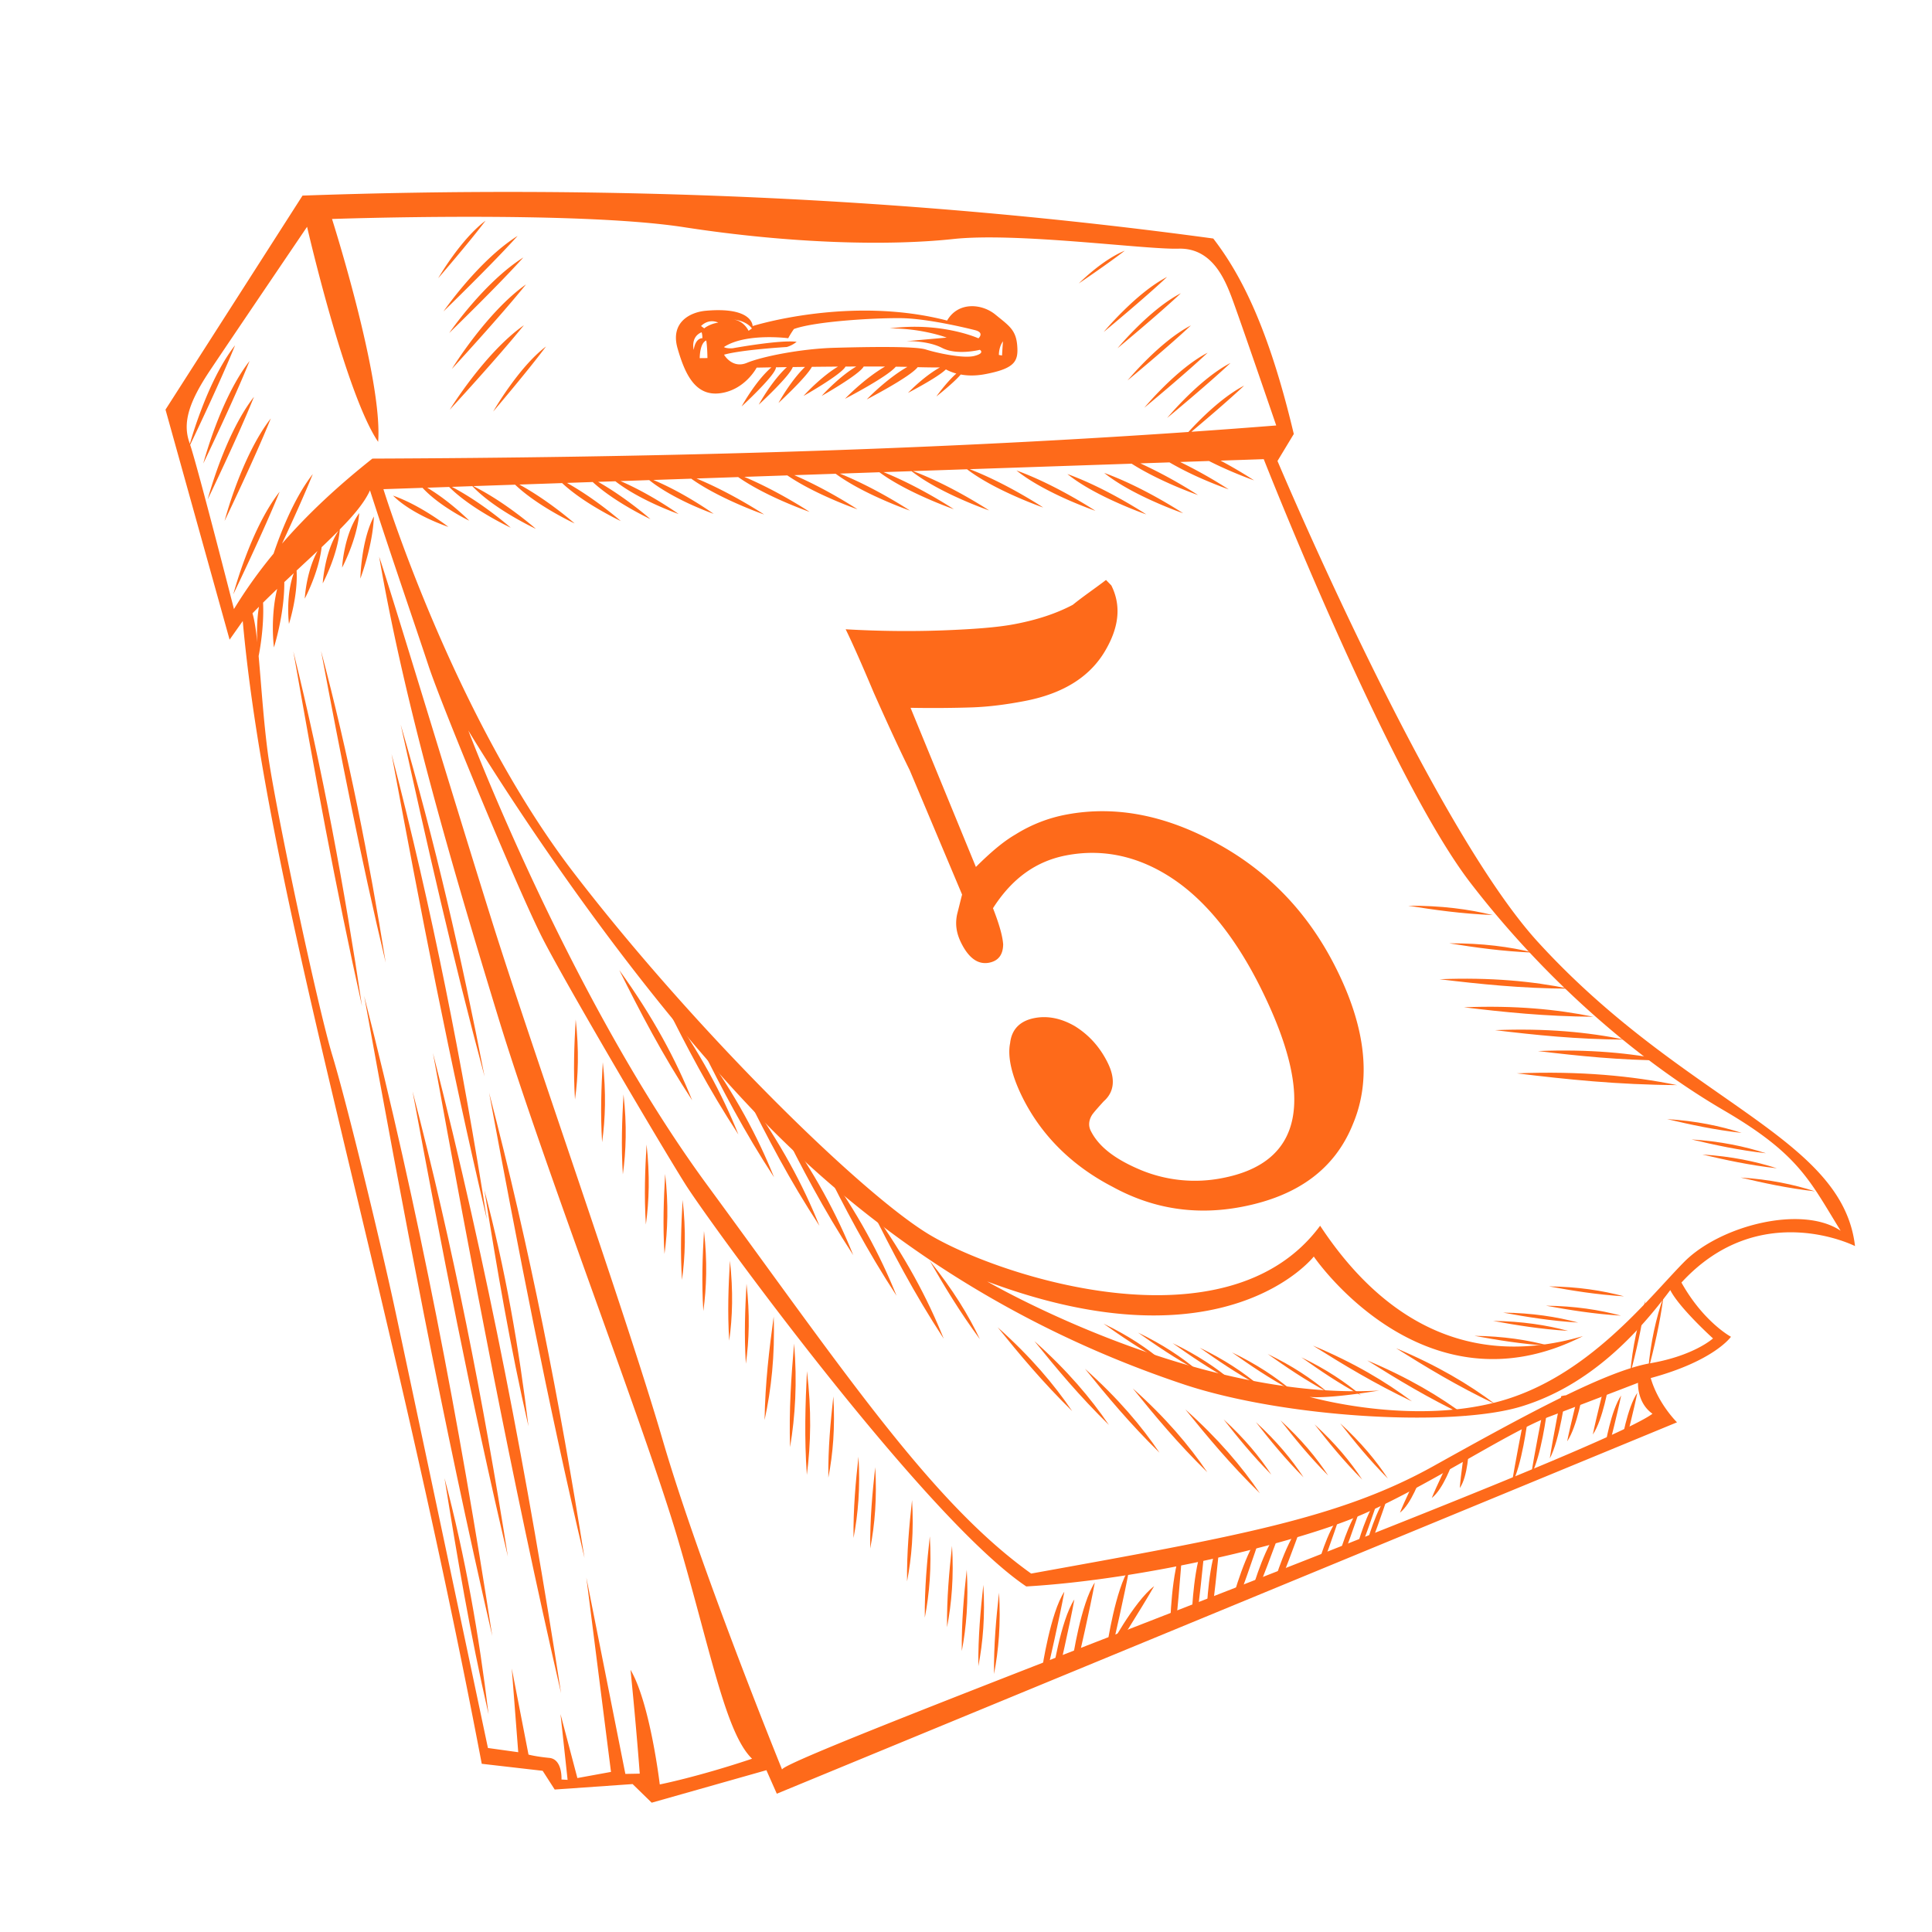 <svg xmlns="http://www.w3.org/2000/svg" width="170" height="170"><path style="stroke:none;fill-rule:nonzero;fill:#fe6a1a;fill-opacity:1" d="m84.656 78.715-4.613-10.953c-.816-1.64-1.86-3.89-3.164-6.825-1.238-2.945-2.059-4.746-2.469-5.566 2.965.172 5.856.195 8.531.098 2.676-.102 4.797-.258 6.317-.547 2.008-.379 3.695-.942 5.137-1.703.918-.746 1.94-1.43 2.925-2.188l.47.485c.85 1.71.698 3.535-.427 5.543-1.351 2.457-3.777 3.976-7.238 4.632-1.52.29-3.082.504-4.645.555-1.566.05-3.375.07-5.359.035l5.75 14.004c1.317-1.312 2.438-2.258 3.496-2.867a12.884 12.884 0 0 1 4.438-1.738c4.36-.825 8.808.047 13.41 2.601 4.601 2.551 8.02 6.227 10.39 11 2.56 5.145 3.082 9.696 1.457 13.59-1.582 3.969-4.851 6.383-9.835 7.328-4.012.762-7.79.172-11.329-1.77-3.574-1.85-6.265-4.523-7.933-7.878-.961-1.938-1.324-3.582-1.082-4.77.137-1.25.914-1.969 2.16-2.203 1.176-.223 2.367.04 3.535.715 1.207.75 2.18 1.793 2.883 3.207.703 1.418.602 2.578-.348 3.41-.539.594-.875.98-1.008 1.172-.3.465-.355.965-.132 1.41.703 1.418 2.164 2.528 4.457 3.48a12.44 12.44 0 0 0 7.086.696c7.129-1.352 8.28-6.953 3.425-16.719-2.187-4.394-4.793-7.656-7.742-9.625-2.949-1.969-6.101-2.68-9.355-2.062-2.7.511-4.809 2.054-6.469 4.652.563 1.441.84 2.45.895 3.176-.008.898-.407 1.46-1.239 1.62-.969.185-1.785-.397-2.453-1.737-.445-.895-.539-1.692-.355-2.543.156-.602.277-1.114.433-1.715Zm0 0"/><path style="stroke:none;fill-rule:evenodd;fill:#fe6a1a;fill-opacity:1" d="M91.7 146.813s.726-4.899 1.952-6.758c-.394 2.222-1.445 6.765-1.445 6.765ZM92.582 147.496s.727-4.898 1.953-6.758c-.394 2.223-1.45 6.766-1.45 6.766ZM94.379 146.008s.726-4.899 1.953-6.758c-.394 2.223-1.445 6.766-1.445 6.766ZM97.426 144.734s.726-4.898 1.953-6.757c-.395 2.222-1.445 6.77-1.445 6.77Zm0 0"/><path style="stroke:none;fill-rule:evenodd;fill:#fe6a1a;fill-opacity:1" d="M97.453 145.285s2.32-4.375 4.102-5.715c-1.118 1.961-3.625 5.895-3.625 5.895ZM102.96 143.094s.095-4.953 1.075-6.953c-.11 2.254-.57 6.894-.57 6.894ZM104.879 141.926s.152-4.488 1.152-6.313c-.133 2.043-.648 6.254-.648 6.254ZM106.18 141.73s.152-4.488 1.156-6.312c-.137 2.043-.652 6.254-.652 6.254ZM108.46 140.691s1.161-4.336 2.548-5.886c-.59 1.96-2.043 5.945-2.043 5.945ZM110.266 139.629s1.117-3.89 2.488-5.274c-.574 1.758-1.984 5.329-1.984 5.329ZM112.113 139.262s1.117-3.89 2.489-5.274c-.575 1.758-1.985 5.328-1.985 5.328ZM115.941 137.816s.871-3.21 1.918-4.355c-.445 1.45-1.539 4.398-1.539 4.398ZM117.793 136.977s.875-3.207 1.922-4.356c-.445 1.453-1.54 4.399-1.54 4.399ZM119.418 136.05s.871-3.206 1.918-4.355c-.445 1.45-1.535 4.399-1.535 4.399ZM120.25 135.84s.871-3.207 1.918-4.356c-.445 1.453-1.54 4.399-1.54 4.399ZM124.969 130.078s-.778 2.242-1.785 3.024c.398-1.016 1.402-3.067 1.402-3.067ZM127.773 128.785s-.777 2.242-1.789 3.024c.403-1.012 1.407-3.067 1.407-3.067ZM129.238 127.516s-.062 2.37-.789 3.421c.078-1.09.414-3.347.414-3.347ZM134.402 125.059s-.492 3.921-1.382 5.554c.273-1.785 1.007-5.48 1.007-5.48ZM136.113 124.219s-.492 3.922-1.383 5.554c.27-1.785 1.004-5.48 1.004-5.48ZM137.75 122.773s-.492 3.922-1.383 5.559c.274-1.789 1.008-5.484 1.008-5.484ZM139.293 122.434s-.5 3.078-1.395 4.394c.274-1.406 1.02-4.32 1.02-4.32ZM141.555 121.836s-.504 3.078-1.399 4.39c.278-1.402 1.024-4.316 1.024-4.316ZM141.246 127.184s.504-3.075 1.399-4.391c-.278 1.406-1.024 4.316-1.024 4.316ZM142.676 126.945s.5-3.074 1.394-4.39c-.277 1.406-1.02 4.316-1.02 4.316Zm0 0"/><path style="stroke:none;fill-rule:evenodd;fill:#fe6a1a;fill-opacity:1" d="M163.227 109.645s-8.403-4.27-15.274 3.21c1.945 3.477 4.356 4.77 4.356 4.77s-1.45 2.113-7.059 3.633c.664 2.289 2.313 3.894 2.313 3.894l-79.211 32.68-.915-2.07-10.093 2.86-1.68-1.638-6.855.48-1.059-1.648-5.36-.617C34.036 111.301 23.536 78.91 21.36 54.645l-1.157 1.64-5.64-20.242L26.62 17.211c26.64-.941 53.348.133 80.137 3.777 2.496 3.235 4.906 8.008 7.086 17.2l-1.434 2.374s13.461 31.97 22.91 42.32c12.91 14.138 26.79 17.067 27.907 26.763ZM22.757 57.73c.075-.367.493-2.535.391-4.703.418-.414.832-.816 1.243-1.21-.243.972-.34 1.968-.371 2.82a16.41 16.41 0 0 0 .082 2.332s.933-2.895.914-5.75l.168-.157.41-.386.258-.242c-.336.914-.454 1.921-.485 2.746-.035.988.059 1.715.059 1.715s.8-2.454.672-4.692c.64-.598 1.261-1.172 1.847-1.723-.449.813-.718 1.727-.886 2.497-.207.964-.243 1.699-.243 1.699s1.23-2.293 1.485-4.528a78.372 78.372 0 0 0 1.488-1.449c-.605.906-.95 2.02-1.144 2.93-.207.965-.247 1.7-.247 1.7s1.313-2.442 1.504-4.747c1.243-1.258 2.184-2.39 2.653-3.434 1.879 5.836 3.96 11.829 5.156 15.45 1.2 3.625 7.93 19.875 10.059 24.023 2.128 4.145 10.378 18.156 12.546 21.598 2.168 3.441 21.051 29.375 29.989 35.375 10.406-.606 23.48-3.785 29.215-6.184 5.734-2.398 13.085-7.344 16.718-8.719 3.637-1.375 7.895-3.015 7.895-3.015s-.106 1.754 1.273 2.722c-5.156 3.817-76.445 30.176-76.59 31.305l.008.024c-.004-.008-.008-.012-.008-.024-.277-.687-7.304-18.016-10.492-28.95-3.25-11.16-11.582-34.679-15.07-45.816-3.492-11.14-8.824-28.832-9.89-31.949 2.265 13.13 6.406 27.192 10.449 40.434 4.042 13.242 12.874 36 15.789 45.86 2.914 9.859 4.222 17.206 6.574 19.472-4.82 1.613-8.121 2.262-8.121 2.262s-.844-7.153-2.575-10.086c.528 5.222.813 9.136.813 9.136l-1.266.024-3.433-17.278 2.168 17.102-2.957.54-1.485-5.626.625 5.785-.539-.031s.106-1.793-1.078-1.902c-1.183-.114-1.824-.29-1.824-.29l-1.473-7.577.57 7.367-2.667-.371s-7.082-33.532-8.266-38.996c-1.184-5.461-4.098-17.57-5.426-21.95-1.328-4.383-5.031-21.843-5.668-26.543-.383-2.847-.586-6.062-.816-8.59Zm127.973 60.04s-2.968-2.684-3.761-4.254c-2.801 3.75-7.016 8.382-13.106 10.242-6.09 1.86-20.902 1-29.75-1.961-8.851-2.965-23.707-9.324-37.547-23.781-13.84-14.457-25.359-33.739-25.359-33.739s8.832 23.395 21.027 40.004c12.192 16.61 19.739 27.918 28.5 34.18 18.063-3.262 27.157-4.867 35.399-9.457 8.238-4.59 15.207-8.379 19.082-9.05 3.87-.669 5.515-2.184 5.515-2.184ZM107.398 40.53a39.944 39.944 0 0 1 2.954 1.739s-1.11-.383-2.532-1.02a33.1 33.1 0 0 1-1.441-.684l-2.535.086a40.961 40.961 0 0 1 4.273 2.41s-1.11-.382-2.535-1.015a27.957 27.957 0 0 1-2.68-1.36l-2.562.086a40.976 40.976 0 0 1 5.074 2.786s-1.11-.38-2.531-1.016c-1.04-.465-2.246-1.063-3.309-1.742l-14.25.484c3.328 1.285 6.473 3.375 6.473 3.375s-1.11-.383-2.531-1.02c-1.336-.593-2.95-1.413-4.176-2.347l-4.758.16c3.41 1.277 6.703 3.461 6.703 3.461s-1.113-.379-2.535-1.016c-1.379-.613-3.055-1.468-4.29-2.437l-2.468.082c3.219 1.293 6.184 3.262 6.184 3.262s-1.11-.383-2.531-1.02c-1.282-.57-2.813-1.344-4.016-2.23l-3.477.12c3.211 1.29 6.168 3.255 6.168 3.255s-1.11-.383-2.53-1.02c-1.278-.566-2.806-1.34-4.009-2.222l-3.644.124c2.968 1.278 5.566 3.004 5.566 3.004s-1.11-.382-2.531-1.02c-1.152-.51-2.508-1.19-3.645-1.964l-3.785.129c3.047 1.285 5.75 3.082 5.75 3.082s-1.11-.383-2.531-1.016c-1.191-.53-2.598-1.238-3.758-2.047l-3.668.125c3.125 1.29 5.953 3.168 5.953 3.168s-1.11-.382-2.535-1.02c-1.23-.55-2.7-1.288-3.879-2.132l-3.336.113c2.782 1.16 5.305 2.98 5.305 2.98s-.969-.339-2.207-.913c-1.106-.52-2.43-1.227-3.461-2.055l-2.527.086c2.703 1.164 5.113 2.898 5.113 2.898s-.969-.34-2.207-.914c-1.07-.5-2.34-1.175-3.356-1.968l-1.52.05c2.493 1.414 4.606 3.282 4.606 3.282s-.933-.434-2.105-1.13c-.957-.566-2.074-1.308-2.977-2.136l-2.265.078c2.55 1.422 4.738 3.356 4.738 3.356s-.93-.434-2.102-1.13c-.988-.581-2.144-1.355-3.062-2.21l-3.762.129c2.606 1.425 4.867 3.422 4.867 3.422s-.933-.43-2.105-1.125c-1.016-.602-2.207-1.399-3.137-2.286l-3.68.125c2.864 1.426 5.508 3.762 5.508 3.762s-.93-.433-2.105-1.129c-1.145-.676-2.516-1.605-3.484-2.629l-1.801.063c2.73 1.43 5.18 3.594 5.18 3.594s-.93-.434-2.102-1.13c-1.082-.64-2.367-1.503-3.32-2.456l-1.93.066c2.02 1.203 3.7 2.902 3.7 2.902s-.75-.355-1.688-.953c-.79-.5-1.711-1.168-2.422-1.937l-3.442.117s6.157 19.941 16.684 33.672c10.527 13.73 25.2 28.191 31.289 31.883 6.09 3.687 26.277 10.332 34.45-.743 4.452 6.762 11.76 13.043 23.128 9.711-14.062 7.16-23.687-7-23.687-7s-7.805 10.024-28.739 2.192c0 0 18.102 10.558 34.5 9.597-4.883.793-6.144.555-6.144.555s8.824 2.547 16.672.41c7.843-2.136 13.129-9.074 16.3-12.28 3.172-3.204 10.371-5.04 13.77-2.743-2.727-4.414-3.656-6.734-10.305-10.61-6.644-3.878-15.027-10.601-22.254-19.984-7.23-9.383-18.203-37.3-18.203-37.3Zm-84.613 12.86c-.14.84-.176 1.71-.168 2.457.004.246.012.472.024.683-.118-1.097-.25-1.992-.426-2.562.191-.196.383-.39.57-.578Zm82.05-15.399c1.208-1.015 3.317-2.808 4.638-4.058-1.368.703-2.762 1.914-3.813 2.945-.43.422-.8.816-1.09 1.133-24.43 1.687-48.246 2.246-71.804 2.343-2.868 2.274-5.559 4.727-7.95 7.48.887-1.901 2-4.355 2.707-6.12-1.293 1.652-2.308 3.906-3.003 5.746-.168.45-.32.875-.45 1.258a41.822 41.822 0 0 0-3.484 4.875S17.48 41.426 16.734 39.14c.547-1.145 2.793-5.868 3.95-8.758-1.293 1.652-2.313 3.906-3.004 5.75a37.005 37.005 0 0 0-.973 2.922l-.031-.09c-.621-1.735-.086-3.535 1.789-6.348 1.875-2.808 8.555-12.66 8.555-12.66s3.375 14.684 6.253 18.922c.426-5.543-4.058-19.61-4.058-19.61s21.433-.75 30.969.723c9.535 1.473 18.105 1.645 23.703 1.04 5.597-.602 16.91.94 19.804.85 2.899-.089 4.036 2.587 4.66 4.216.622 1.629 3.946 11.34 3.946 11.34-2.496.199-4.984.382-7.461.554ZM20.532 52.285s.371-1.426 1.067-3.265c.691-1.84 1.71-4.094 3.004-5.75-1.325 3.308-4.07 9.015-4.07 9.015Zm11.176-1.375s.016-.832.172-1.93c.156-1.097.453-2.464 1.02-3.535-.102 2.63-1.192 5.465-1.192 5.465Zm-1.605-.965s.035-.734.242-1.699c.207-.969.586-2.168 1.265-3.098-.18 2.317-1.507 4.797-1.507 4.797Zm9.351-3.582s-.789-.261-1.793-.734c-1.004-.477-2.222-1.164-3.078-2.02 2.484.871 4.871 2.754 4.871 2.754Zm-19.691-.527s.37-1.43 1.062-3.27c.696-1.84 1.715-4.093 3.004-5.75-1.32 3.313-4.066 9.02-4.066 9.02Zm81.097-.574s-1.109-.383-2.53-1.02c-1.427-.633-3.161-1.52-4.407-2.531 3.492 1.262 6.937 3.55 6.937 3.55Zm3.243-.102s-1.11-.379-2.532-1.015c-1.425-.633-3.16-1.524-4.41-2.532 3.496 1.262 6.942 3.547 6.942 3.547Zm-7.72-.215s-1.112-.383-2.534-1.015c-1.422-.637-3.16-1.524-4.407-2.532 3.493 1.262 6.942 3.547 6.942 3.547Zm-78.105-1.011s.375-1.43 1.067-3.27c.695-1.84 1.715-4.094 3.004-5.75-1.32 3.313-4.07 9.02-4.07 9.02Zm-.39-3.153s.375-1.426 1.066-3.265c.695-1.844 1.715-4.094 3.004-5.75-1.32 3.308-4.07 9.015-4.07 9.015Zm84.812-4.004s.711-.859 1.762-1.894c1.05-1.031 2.445-2.242 3.812-2.946-1.937 1.833-5.574 4.84-5.574 4.84Zm-59.308-.558s.55-.969 1.41-2.168c.855-1.2 2.015-2.633 3.242-3.563-1.59 2.14-4.652 5.73-4.652 5.73Zm-3.82-.164s.773-1.258 1.976-2.817c1.2-1.554 2.832-3.414 4.55-4.62-2.234 2.78-6.527 7.437-6.527 7.437Zm61.117-.176s.707-.86 1.761-1.895c1.051-1.035 2.446-2.246 3.813-2.949-1.938 1.836-5.575 4.844-5.575 4.844Zm-32.81-3.555c-.808.016-1.3.024-1.3.024s-1.008 1.949-3.187 2.25c-2.184.3-3.106-1.625-3.77-3.938-.668-2.308 1.113-3.195 2.48-3.316 4.16-.371 4.122 1.347 4.122 1.347s8.558-2.707 17.113-.484c.973-1.684 3.055-1.5 4.242-.531 1.188.972 1.813 1.34 1.926 2.71.113 1.372-.16 2.024-2.754 2.524-.887.176-1.625.153-2.215.043-.578.703-2.144 1.934-2.144 1.934s.3-.426.73-.938c.297-.355.656-.754 1.027-1.082a3.983 3.983 0 0 1-.918-.363c-.734.723-3.335 2.066-3.335 2.066s.43-.453 1.062-.992c.496-.422 1.113-.894 1.746-1.246-.348.004-.953 0-1.957-.023-.68.875-4.48 2.836-4.48 2.836s.558-.586 1.382-1.286c.625-.53 1.399-1.125 2.192-1.574l-.192-.008c-.148 0-.296-.004-.449-.007l-.379-.004c-.715.882-4.468 2.824-4.468 2.824s.558-.59 1.382-1.29c.61-.519 1.368-1.097 2.141-1.546-.598-.004-1.23-.004-1.879-.004-.367.707-3.695 2.586-3.695 2.586s.457-.516 1.129-1.125c.543-.496 1.222-1.055 1.914-1.461-.317 0-.63.004-.946.004-.367.707-3.695 2.586-3.695 2.586s.457-.516 1.129-1.125c.543-.492 1.223-1.055 1.906-1.457-.785.004-1.562.012-2.3.02-.493.933-2.938 3.179-2.938 3.179s.328-.605.844-1.355c.406-.59.926-1.274 1.492-1.817h-.188l-.89.012c-.293.828-2.996 3.312-2.996 3.312s.328-.605.84-1.351c.441-.64 1.015-1.387 1.632-1.953l-.41.004-.547.011c.012.653-3.02 3.442-3.02 3.442s.329-.606.845-1.356c.472-.691 1.101-1.504 1.777-2.082Zm31.337 1.149s.707-.86 1.762-1.895c1.05-1.031 2.445-2.242 3.812-2.945-1.937 1.836-5.574 4.84-5.574 4.84Zm-59.457-1.008s.77-1.258 1.972-2.817c1.2-1.554 2.833-3.414 4.551-4.62-2.23 2.78-6.523 7.437-6.523 7.437Zm43.094-.211.007-.008h-.015ZM63.71 31.21s.71 1.258 2.008.719c1.293-.543 4.738-1.25 7.773-1.328 3.031-.082 7.051-.145 7.973.152.922.293 3.293.82 4.273.566.98-.25.48-.539.48-.539s-2.007.516-3.316-.164c-1.308-.676-3.16-.594-3.16-.594l3.559-.316s-2.168-.828-5.024-.805c4.563-.609 7.817.868 7.817.868s.578-.497-.305-.72c-.879-.222-4.258-1.03-6.527-1.054-2.266-.027-7.535.274-9.403.957-.324.457-.5.809-.5.809s-3.746-.489-5.66.777c.242.152.774.106.774.106s4.168-.762 5.625-.567c-.434.352-.871.457-.871.457s-3.957.235-5.516.676Zm-1.461.297-.68.008s-.008-1.317.575-1.555c.097.566.105 1.547.105 1.547Zm25.922-.227-.277-.047s-.024-.668.359-1.199c-.05.668-.082 1.246-.082 1.246Zm-27.129-.492s-.305-1.14.691-1.55c.078.187.07.523.07.523s-.605-.059-.761 1.027Zm37.289-.144s.711-.86 1.762-1.895c1.05-1.035 2.445-2.242 3.812-2.945-1.937 1.832-5.574 4.84-5.574 4.84ZM39.527 29.3s.774-1.125 1.973-2.516c1.2-1.39 2.832-3.05 4.55-4.129-2.23 2.485-6.523 6.645-6.523 6.645Zm57.59-.09s.711-.86 1.762-1.89c1.05-1.036 2.445-2.247 3.812-2.95-1.937 1.836-5.574 4.84-5.574 4.84ZM64.52 28.113c-.028-.004-.051-.004-.079-.008.028 0 .051.004.079.008 1.242.125 1.64.79 1.64.79l-.293.206s-.398-.89-1.347-.996Zm-2.555.778-.278-.203s.614-.696 1.516-.301c-.773.11-1.238.504-1.238.504Zm-22.942-1.489s.774-1.125 1.973-2.515c1.2-1.39 2.832-3.051 4.55-4.13-2.23 2.485-6.523 6.645-6.523 6.645Zm55.907-2.465s.511-.515 1.27-1.136c.76-.617 1.769-1.336 2.773-1.742-1.403 1.093-4.043 2.878-4.043 2.878Zm-56.375-.453s.492-.855 1.261-1.918c.77-1.062 1.813-2.328 2.91-3.148-1.425 1.895-4.171 5.066-4.171 5.066Zm0 0"/><path style="stroke:none;fill-rule:evenodd;fill:#fe6a1a;fill-opacity:1" d="M51.43 137.086c-3.254-13.746-5.867-27.356-8.395-40.941 3.574 13.644 6.238 27.293 8.395 40.94ZM42.844 107.293c-3.254-13.746-5.864-27.352-8.39-40.941 3.573 13.648 6.237 27.296 8.39 40.941ZM33.938 84.7c-2.204-9.208-3.977-18.321-5.688-27.423 2.422 9.141 4.227 18.282 5.688 27.422ZM31.86 88.559c-2.344-10.493-4.227-20.875-6.051-31.246 2.578 10.417 4.5 20.832 6.05 31.246ZM42.637 94.723c-2.79-10.383-5.117-20.676-7.38-30.961 3.02 10.297 5.384 20.62 7.38 30.96ZM46.5 125.504c-1.613-7.012-2.777-13.906-3.879-20.781 1.852 6.984 3.047 13.902 3.879 20.78ZM72.887 130.027c-.028-2.59.191-4.894.441-7.156.164 2.723-.035 5.05-.441 7.156ZM75.102 135.332c-.028-2.594.187-4.894.437-7.156.168 2.722-.035 5.05-.437 7.156ZM76.57 136.258c-.023-2.59.192-4.895.442-7.156.164 2.722-.035 5.05-.442 7.156ZM79.813 139.152c-.028-2.59.19-4.894.44-7.156.165 2.723-.034 5.05-.44 7.156ZM81.375 142.34c-.023-2.594.191-4.895.441-7.156.164 2.722-.035 5.05-.441 7.156ZM83.332 143.184c-.027-2.594.191-4.895.438-7.16.168 2.722-.036 5.054-.438 7.16ZM84.629 145.281c-.027-2.59.187-4.894.437-7.156.164 2.723-.035 5.05-.437 7.156ZM86.086 146.613c-.023-2.593.191-4.894.441-7.16.164 2.727-.035 5.055-.441 7.16ZM87.465 147.3c-.028-2.59.191-4.894.441-7.155.164 2.722-.035 5.05-.441 7.156ZM70.996 129.777c-.23-3.273-.133-6.222.008-9.129.414 3.415.344 6.395-.008 9.13ZM69.52 127.34c-.106-3.281.105-6.223.355-9.121.285 3.426.098 6.402-.355 9.12ZM67.277 124.945c.051-3.28.407-6.21.801-9.093.117 3.437-.215 6.398-.8 9.093ZM65.629 119.996c-.16-2.555-.067-4.816.058-7.039.305 2.688.231 4.977-.058 7.04ZM64.164 117.969c-.16-2.555-.066-4.817.063-7.04.3 2.688.226 4.977-.063 7.04ZM61.887 115.363c-.16-2.554-.07-4.816.058-7.043.305 2.688.227 4.977-.058 7.043ZM60.008 112.625c-.16-2.555-.07-4.816.058-7.04.305 2.688.227 4.978-.058 7.04ZM58.469 110.336c-.16-2.555-.067-4.816.058-7.04.305 2.688.227 4.977-.058 7.04ZM56.832 107.746c-.164-2.555-.07-4.82.059-7.043.3 2.688.226 4.977-.059 7.043ZM54.805 103.336c-.16-2.555-.067-4.816.058-7.04.305 2.688.227 4.977-.058 7.04ZM52.98 100.508c-.16-2.555-.07-4.82.06-7.043.304 2.687.226 4.976-.06 7.043ZM50.594 96.746c-.16-2.555-.067-4.816.062-7.039.301 2.688.227 4.977-.062 7.04ZM60.902 96.813c-2.648-4.051-4.578-7.778-6.414-11.458 3.02 4.188 5.008 7.942 6.414 11.457ZM64.973 99.828c-2.649-4.05-4.578-7.777-6.414-11.457 3.02 4.184 5.007 7.942 6.414 11.457ZM68.11 103.59c-2.65-4.05-4.579-7.778-6.415-11.457 3.02 4.187 5.008 7.941 6.414 11.457ZM72.102 107.86c-2.649-4.051-4.579-7.778-6.41-11.458 3.019 4.184 5.003 7.942 6.41 11.457ZM75.078 110.441c-2.644-4.054-4.574-7.777-6.41-11.457 3.02 4.184 5.004 7.942 6.41 11.457ZM78.887 114.012c-2.645-4.051-4.578-7.774-6.41-11.457 3.02 4.187 5.003 7.945 6.41 11.457ZM83.043 117.8c-2.648-4.05-4.578-7.777-6.41-11.456 3.02 4.187 5.004 7.941 6.41 11.457ZM86.223 117.84c-1.805-2.45-3.141-4.688-4.414-6.899 2.046 2.54 3.418 4.797 4.414 6.899ZM94.344 124.168c-2.594-2.543-4.614-4.969-6.559-7.379 2.887 2.574 4.953 5.012 6.559 7.379ZM97.578 125.387c-2.594-2.543-4.613-4.969-6.558-7.38 2.886 2.575 4.953 5.016 6.558 7.38ZM102.027 127.824c-2.593-2.543-4.613-4.969-6.558-7.383 2.886 2.575 4.953 5.016 6.558 7.383ZM106.234 129.547c-2.593-2.54-4.617-4.969-6.558-7.379 2.886 2.574 4.953 5.016 6.558 7.379ZM110.86 131.395c-2.594-2.543-4.614-4.97-6.56-7.38 2.888 2.575 4.954 5.016 6.56 7.38ZM111.863 129.75c-1.66-1.676-2.953-3.273-4.199-4.86 1.852 1.692 3.172 3.301 4.2 4.86ZM114.703 129.996c-1.66-1.676-2.953-3.273-4.195-4.86 1.847 1.692 3.168 3.302 4.195 4.86ZM116.871 129.836c-1.664-1.672-2.953-3.274-4.2-4.86 1.852 1.692 3.173 3.301 4.2 4.86ZM119.867 130.195c-1.66-1.672-2.953-3.27-4.195-4.86 1.848 1.692 3.172 3.302 4.195 4.86ZM122.121 130.098c-1.66-1.672-2.953-3.27-4.195-4.86 1.847 1.696 3.172 3.301 4.195 4.86ZM124.238 123.309c-3.312-1.575-6.047-3.235-8.707-4.907 3.602 1.508 6.387 3.164 8.707 4.907ZM129.016 124.613c-3.317-1.578-6.051-3.234-8.707-4.906 3.601 1.508 6.382 3.164 8.707 4.906ZM131.55 123.54c-3.312-1.575-6.046-3.235-8.706-4.907 3.601 1.508 6.386 3.164 8.707 4.906ZM142.902 114.066c-2.422-.148-4.535-.496-6.605-.875 2.57.032 4.707.368 6.605.875ZM142.633 115.766c-2.426-.149-4.535-.5-6.606-.875 2.567.027 4.707.367 6.606.875ZM138.867 116.375c-2.422-.148-4.531-.496-6.601-.875 2.566.031 4.707.367 6.601.875ZM137.98 117.105c-2.421-.148-4.53-.496-6.601-.875 2.566.032 4.703.368 6.601.875ZM136.34 118.422c-2.422-.149-4.531-.5-6.602-.879 2.567.031 4.707.367 6.602.879ZM146.371 114.11c-.324 2.406-.824 4.484-1.351 6.523.214-2.559.707-4.668 1.351-6.524ZM144.785 114.445c-.32 2.407-.824 4.485-1.351 6.524.214-2.559.707-4.668 1.351-6.524ZM159.707 104.828c-2.414-.273-4.504-.73-6.55-1.215 2.562.164 4.679.61 6.55 1.215ZM156.352 102.8c-2.41-.269-4.5-.73-6.551-1.21 2.566.16 4.683.605 6.55 1.21ZM155.387 101.477c-2.414-.274-4.504-.73-6.551-1.215 2.562.164 4.68.61 6.55 1.215ZM153.242 99.684c-2.414-.27-4.504-.73-6.55-1.211 2.562.16 4.68.605 6.55 1.21ZM147.563 95.48c-5.227-.03-9.711-.503-14.094-1.035 5.578-.218 10.125.223 14.094 1.035ZM146.71 93.316c-4.222-.023-7.843-.406-11.386-.832 4.508-.18 8.184.176 11.387.832ZM142.93 91.477c-4.223-.024-7.844-.407-11.387-.832 4.508-.18 8.184.175 11.387.832ZM140.195 89.465c-4.222-.028-7.843-.406-11.386-.832 4.507-.18 8.183.176 11.386.832ZM138.05 86.996c-4.222-.023-7.843-.406-11.386-.832 4.508-.18 8.184.176 11.387.832ZM134.938 83.824c-2.747-.113-5.114-.453-7.426-.82 2.93-.016 5.328.305 7.425.82ZM131.34 80.516c-2.746-.114-5.113-.45-7.426-.82 2.93-.016 5.328.308 7.426.82ZM119.77 122.785c-1.997-1.082-3.649-2.215-5.258-3.351 2.168 1.039 3.851 2.171 5.258 3.351ZM116.805 122.492c-1.996-1.082-3.649-2.215-5.258-3.351 2.168 1.039 3.851 2.171 5.258 3.351ZM113.664 122.348c-2-1.082-3.652-2.211-5.258-3.348 2.168 1.04 3.848 2.168 5.258 3.348ZM110.82 121.938c-1.996-1.083-3.648-2.215-5.254-3.352 2.168 1.043 3.848 2.172 5.254 3.352ZM108.441 121.54c-2-1.083-3.652-2.216-5.257-3.353 2.168 1.04 3.847 2.172 5.257 3.352ZM105.395 120.61c-1.997-1.087-3.649-2.215-5.258-3.352 2.168 1.039 3.851 2.168 5.258 3.351ZM102.355 119.82c-2-1.082-3.652-2.215-5.257-3.351 2.168 1.039 3.847 2.172 5.257 3.351ZM42.988 150.836c-1.613-7.012-2.773-13.902-3.875-20.781 1.848 6.988 3.047 13.902 3.875 20.78ZM44.691 136.969c-3.25-13.746-5.863-27.352-8.39-40.942 3.574 13.649 6.238 27.297 8.39 40.942ZM49.371 148.996c-4.367-18.914-7.879-37.633-11.273-56.328 4.8 18.773 8.382 37.55 11.273 56.328ZM43.316 143.96c-4.367-18.91-7.879-37.632-11.273-56.327 4.8 18.777 8.379 37.555 11.273 56.328Zm0 0"/></svg>